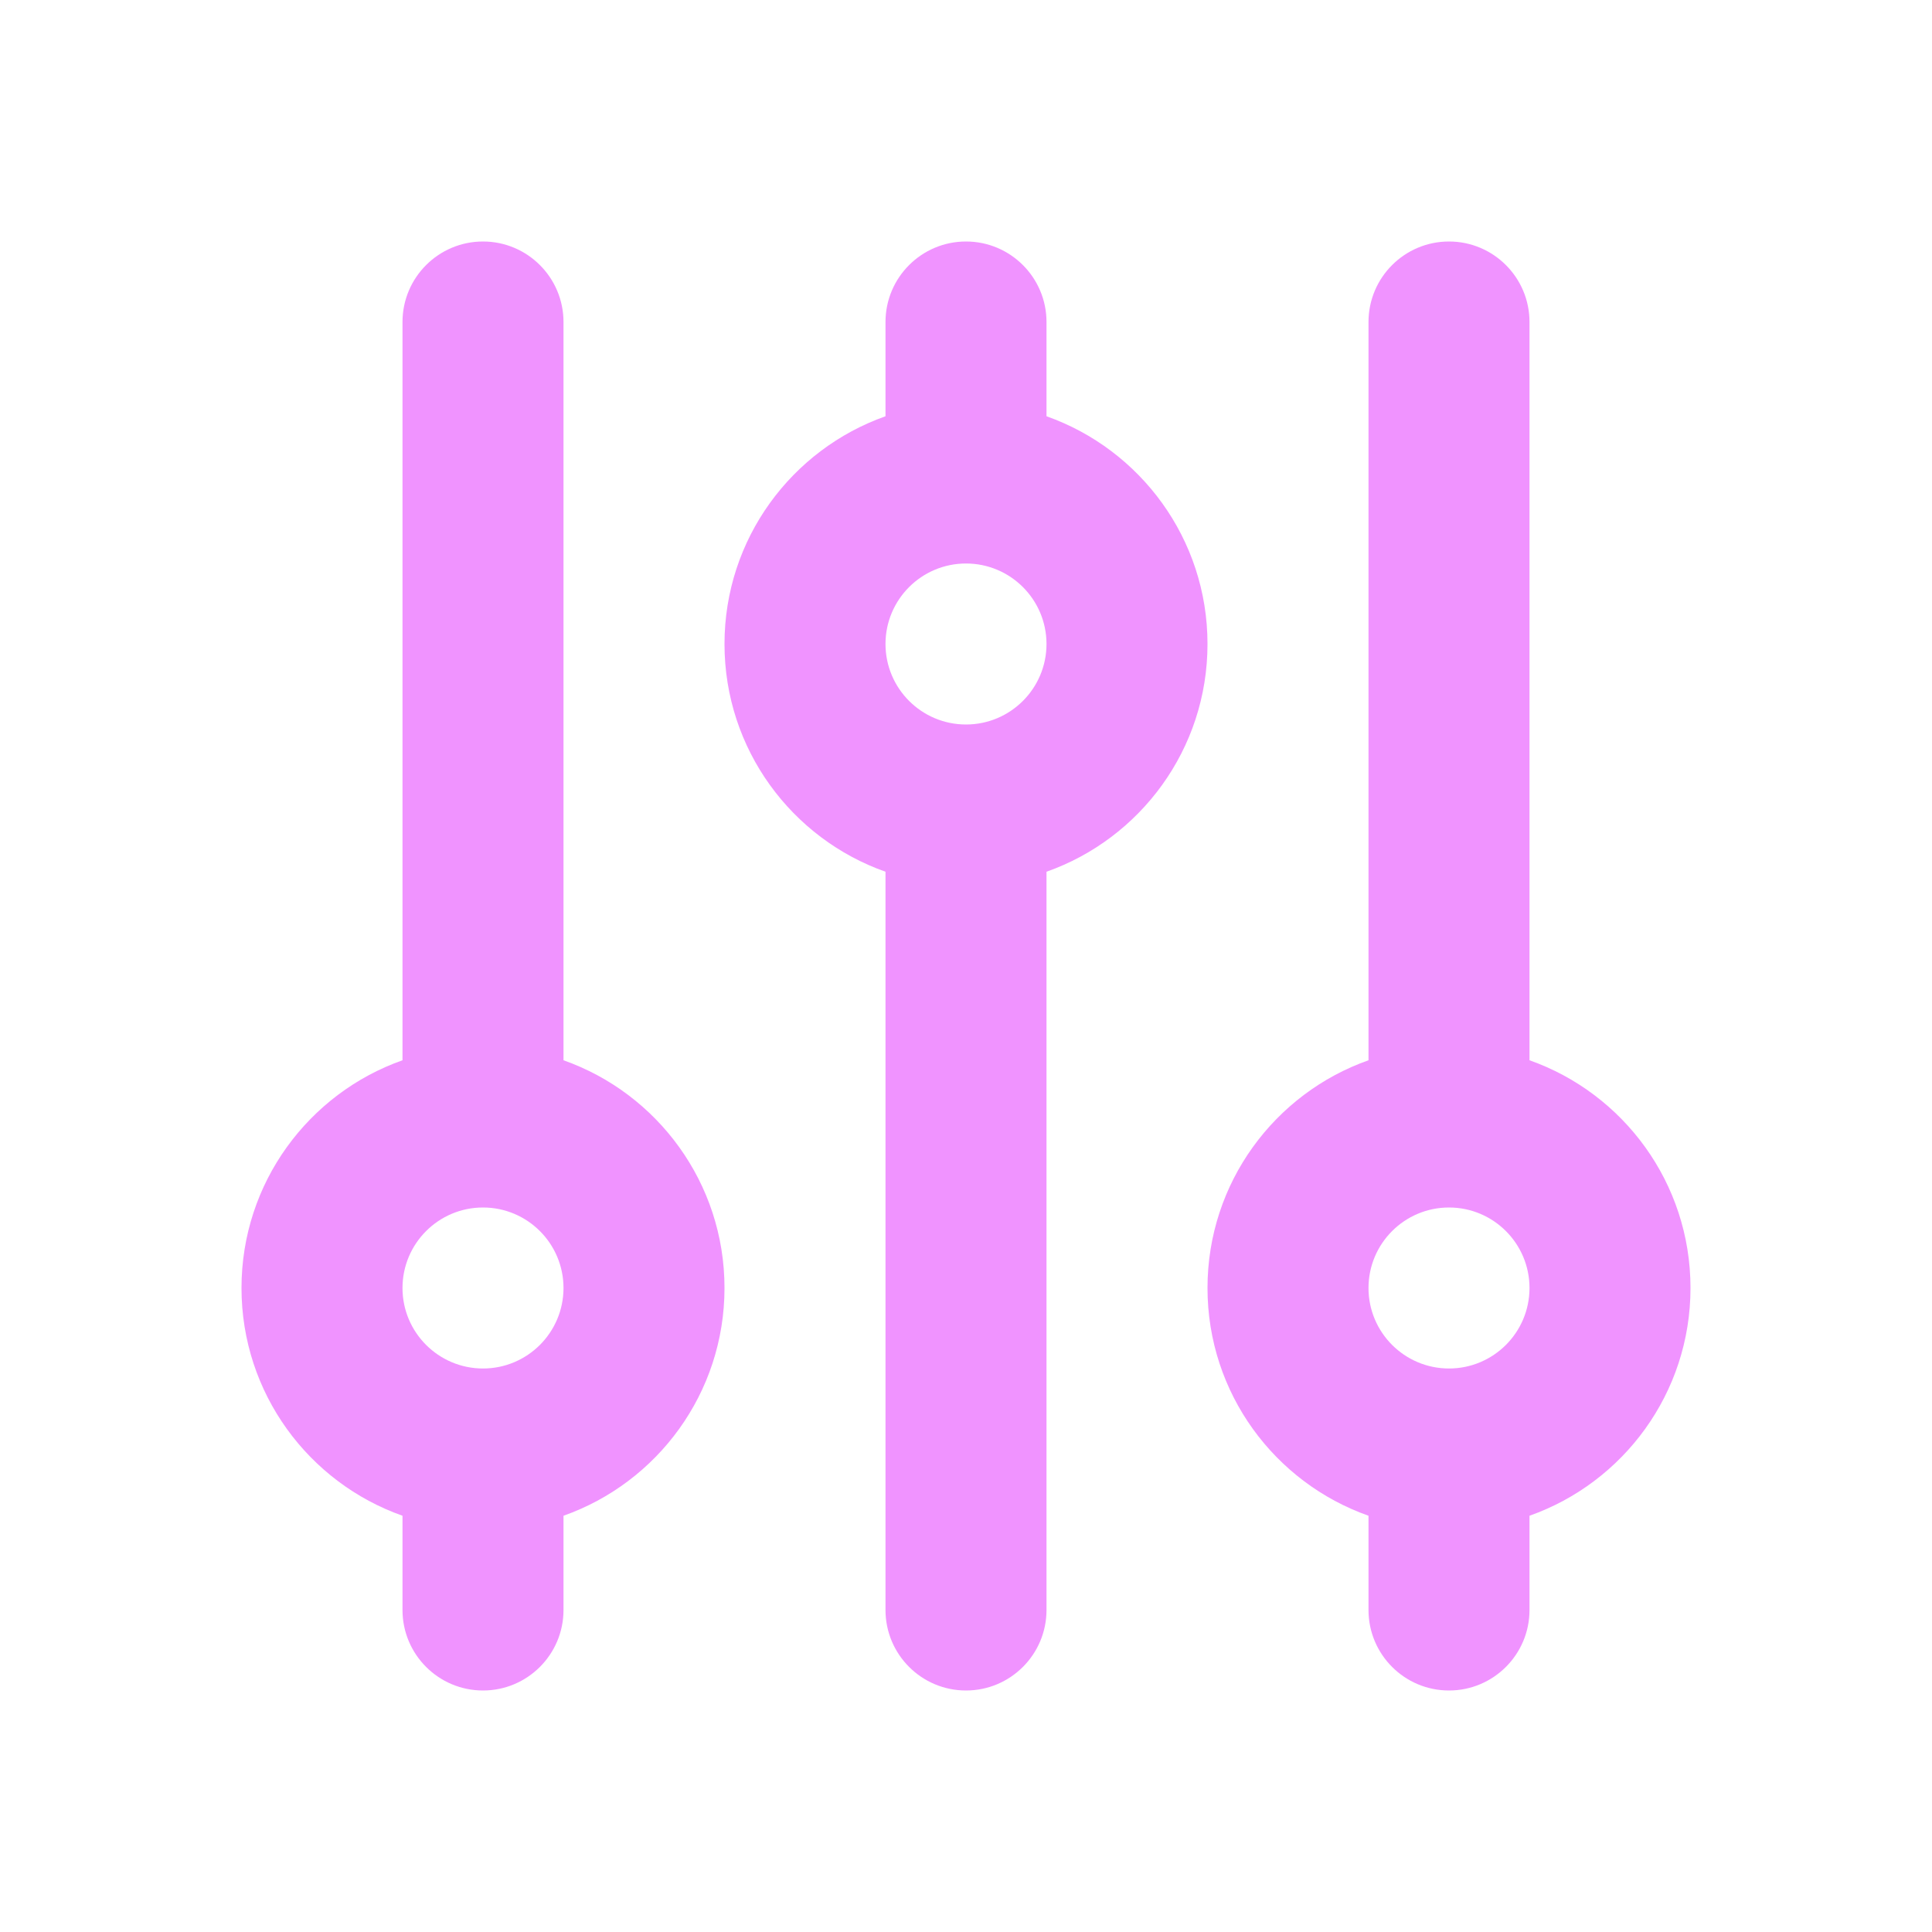 <svg width="24" height="24" viewBox="0 0 24 24" fill="none" xmlns="http://www.w3.org/2000/svg">
<path fill-rule="evenodd" clip-rule="evenodd" d="M6 3C6.552 3 7 3.448 7 4V13.171C8.165 13.582 9 14.694 9 16C9 17.306 8.165 18.418 7 18.829V20C7 20.552 6.552 21 6 21C5.448 21 5 20.552 5 20V18.829C3.835 18.418 3 17.306 3 16C3 14.694 3.835 13.582 5 13.171V4C5 3.448 5.448 3 6 3ZM12 3C12.552 3 13 3.448 13 4V5.171C14.165 5.583 15 6.694 15 8C15 9.306 14.165 10.418 13 10.829V20C13 20.552 12.552 21 12 21C11.448 21 11 20.552 11 20V10.829C9.835 10.418 9 9.306 9 8C9 6.694 9.835 5.583 11 5.171V4C11 3.448 11.448 3 12 3ZM18 3C18.552 3 19 3.448 19 4V13.171C20.165 13.582 21 14.694 21 16C21 17.306 20.165 18.418 19 18.829V20C19 20.552 18.552 21 18 21C17.448 21 17 20.552 17 20V18.829C15.835 18.418 15 17.306 15 16C15 14.694 15.835 13.582 17 13.171V4C17 3.448 17.448 3 18 3ZM12 7C11.448 7 11 7.448 11 8C11 8.552 11.448 9 12 9C12.552 9 13 8.552 13 8C13 7.448 12.552 7 12 7ZM6 15C5.448 15 5 15.448 5 16C5 16.552 5.448 17 6 17C6.552 17 7 16.552 7 16C7 15.448 6.552 15 6 15ZM18 15C17.448 15 17 15.448 17 16C17 16.552 17.448 17 18 17C18.552 17 19 16.552 19 16C19 15.448 18.552 15 18 15Z" fill="#F093FF"/>
</svg>
